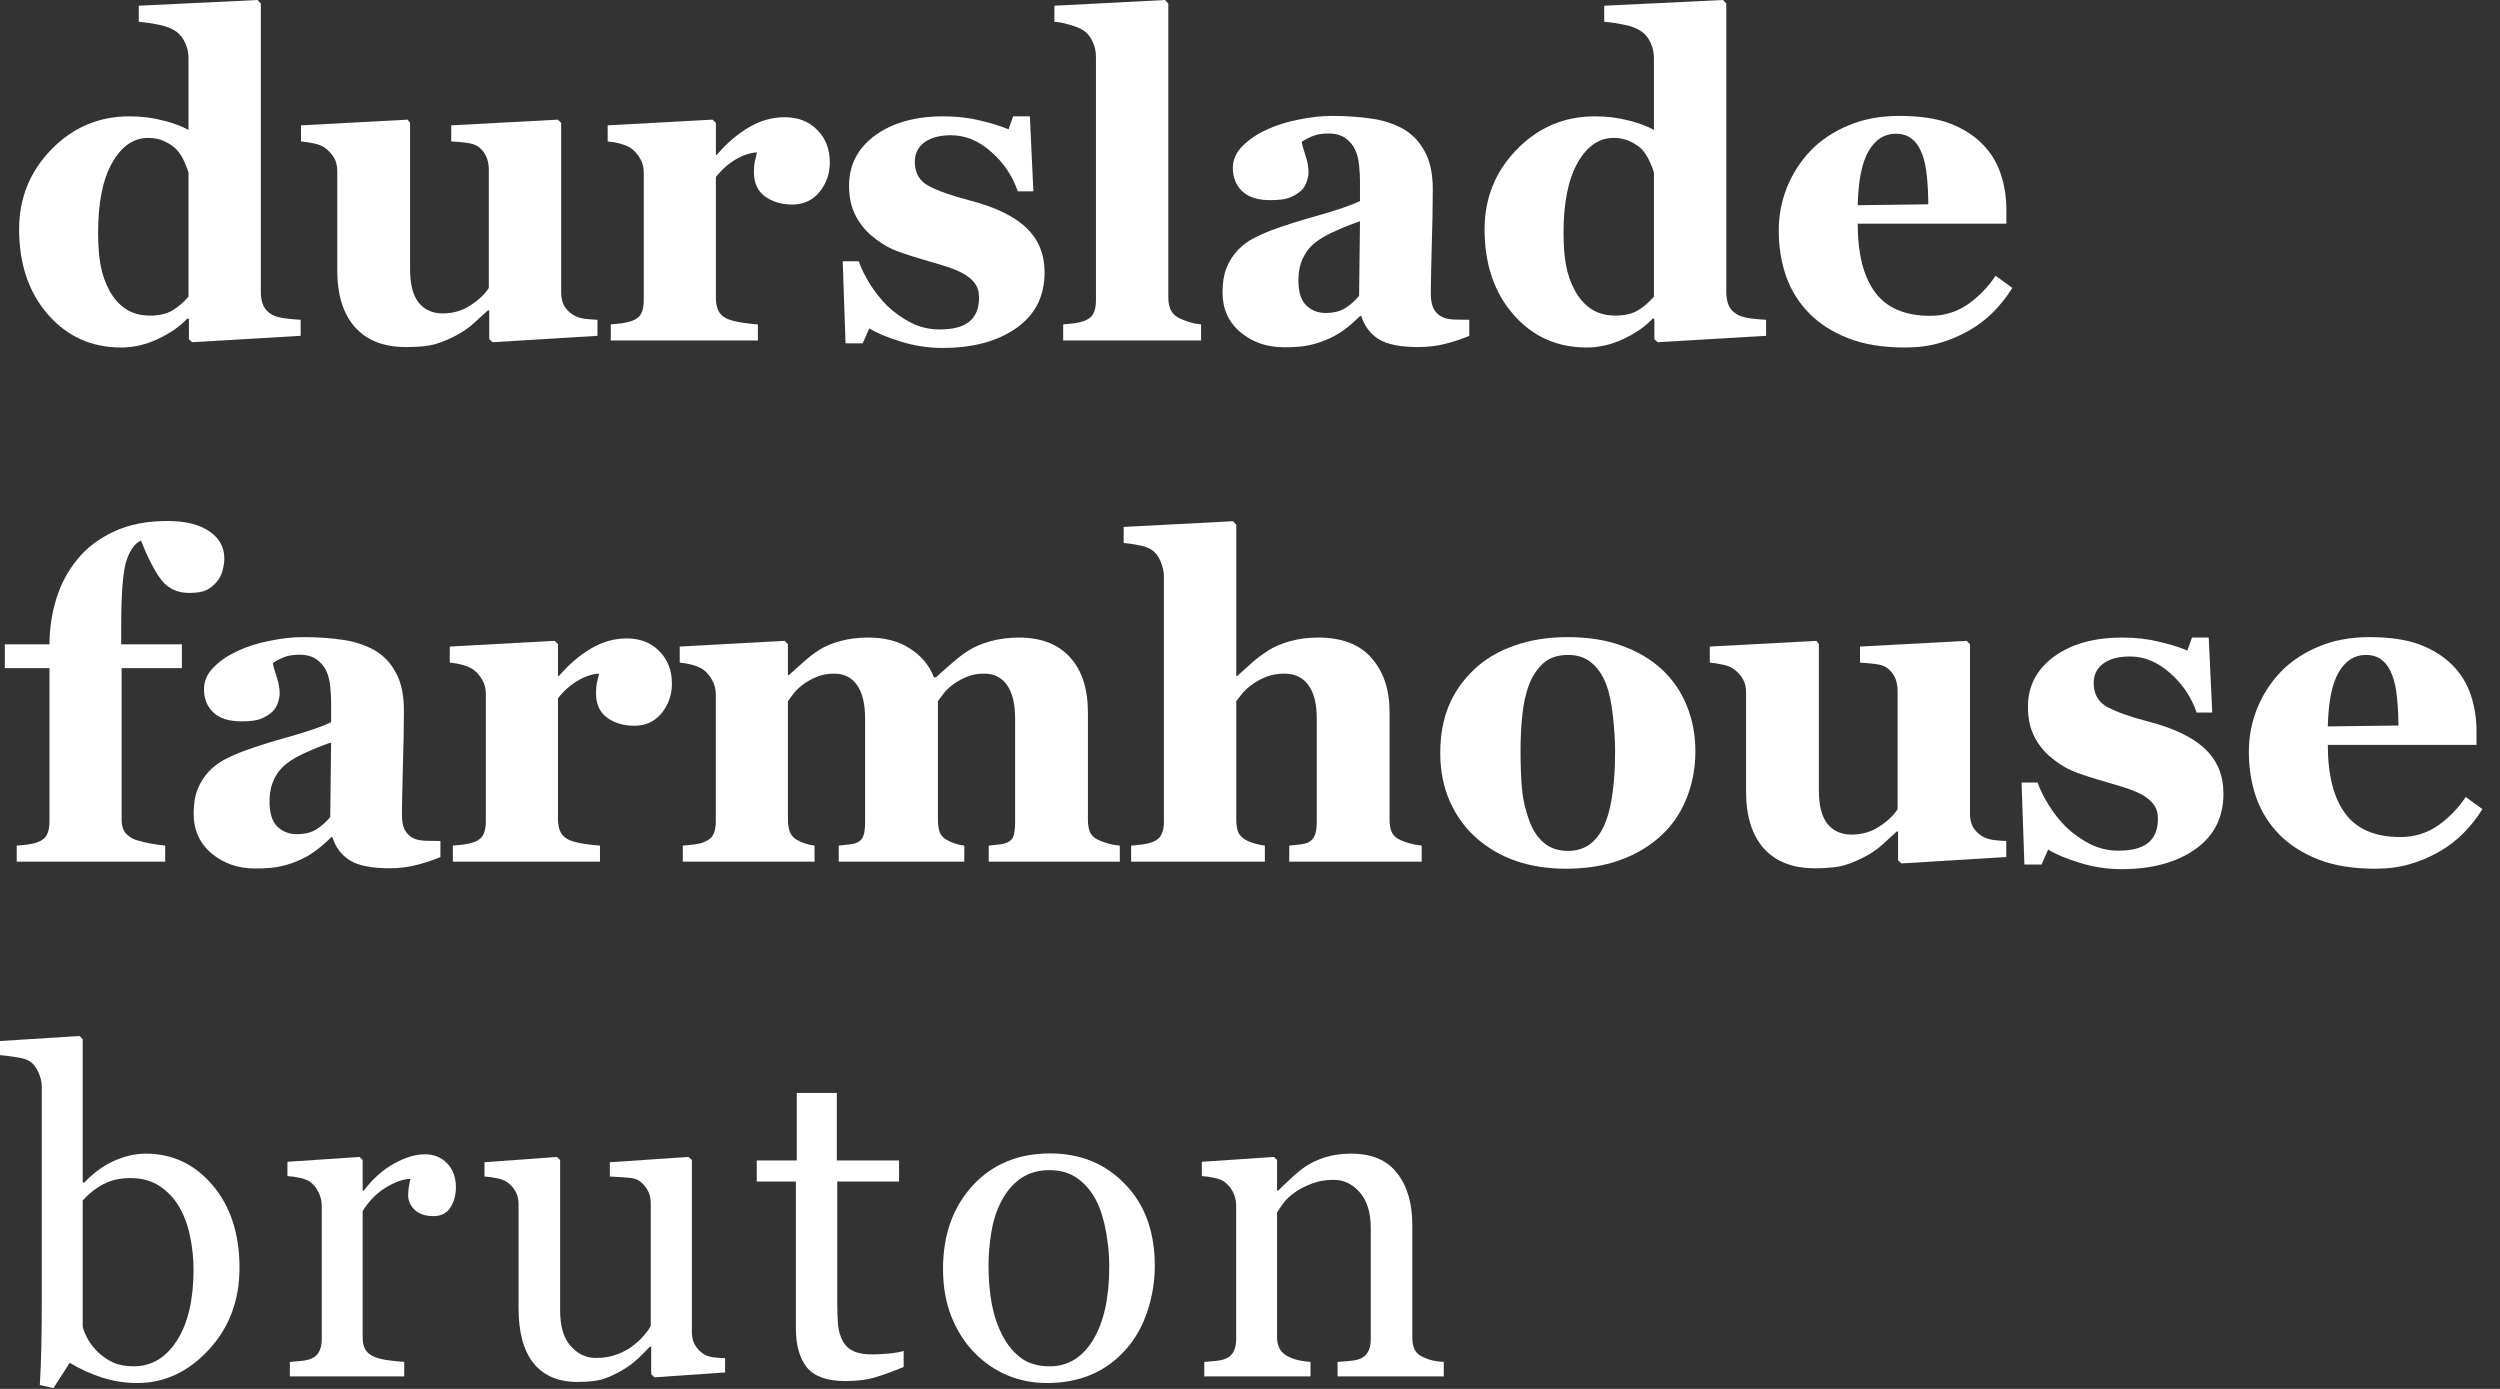 <svg width="126" height="70" viewBox="0 0 126 70" fill="none" xmlns="http://www.w3.org/2000/svg">
<rect x="0" y="0" width="126" height="70" fill="#333333" stroke="none"/>
<path d="M15.153 16.926L9.688 17.248L9.522 17.093V16.073L9.444 16.051C9.082 16.442 8.591 16.786 7.97 17.081C7.357 17.37 6.736 17.514 6.108 17.514C4.615 17.514 3.385 16.959 2.417 15.851C1.448 14.743 0.964 13.309 0.964 11.55C0.964 9.991 1.504 8.653 2.583 7.538C3.669 6.422 4.981 5.864 6.518 5.864C7.124 5.864 7.693 5.934 8.225 6.074C8.757 6.207 9.182 6.366 9.5 6.551V2.926C9.5 2.653 9.444 2.398 9.333 2.162C9.223 1.918 9.075 1.729 8.89 1.596C8.661 1.434 8.373 1.319 8.025 1.253C7.685 1.179 7.342 1.127 6.994 1.097V0.288L12.98 0L13.146 0.177V14.709C13.146 14.99 13.191 15.227 13.28 15.419C13.376 15.611 13.527 15.762 13.734 15.873C13.889 15.954 14.114 16.014 14.41 16.051C14.713 16.087 14.961 16.11 15.153 16.117V16.926ZM9.5 14.953V8.69C9.448 8.52 9.374 8.332 9.278 8.125C9.189 7.918 9.064 7.722 8.901 7.538C8.753 7.382 8.554 7.246 8.302 7.127C8.059 7.009 7.782 6.95 7.471 6.95C6.732 6.95 6.126 7.368 5.653 8.203C5.18 9.038 4.944 10.216 4.944 11.739C4.944 12.337 4.984 12.877 5.066 13.357C5.154 13.83 5.306 14.262 5.52 14.654C5.735 15.046 6.008 15.352 6.34 15.574C6.68 15.796 7.087 15.906 7.56 15.906C8.011 15.906 8.384 15.822 8.679 15.652C8.975 15.474 9.248 15.241 9.5 14.953Z" fill="white"/>
<path d="M30.112 16.926L24.824 17.248L24.658 17.093V15.64H24.592C24.34 15.87 24.093 16.095 23.849 16.317C23.613 16.531 23.328 16.727 22.995 16.904C22.619 17.104 22.26 17.251 21.92 17.348C21.588 17.444 21.1 17.492 20.457 17.492C19.341 17.492 18.484 17.155 17.885 16.483C17.294 15.81 16.999 14.861 16.999 13.634V8.646C16.999 8.358 16.943 8.125 16.832 7.948C16.721 7.763 16.574 7.6 16.389 7.46C16.241 7.349 16.049 7.272 15.813 7.227C15.576 7.175 15.362 7.142 15.17 7.127V6.318L20.546 6.03L20.668 6.196V13.568C20.668 14.329 20.812 14.89 21.1 15.252C21.395 15.615 21.798 15.796 22.308 15.796C22.833 15.796 23.302 15.659 23.716 15.386C24.137 15.112 24.444 14.82 24.636 14.51V8.535C24.636 8.284 24.588 8.059 24.492 7.859C24.396 7.66 24.255 7.497 24.071 7.371C23.938 7.283 23.745 7.224 23.494 7.194C23.25 7.164 22.999 7.142 22.741 7.127V6.318L28.116 6.03L28.283 6.196V14.754C28.283 15.012 28.334 15.234 28.438 15.419C28.541 15.596 28.693 15.748 28.892 15.873C29.033 15.962 29.214 16.025 29.436 16.062C29.665 16.091 29.89 16.11 30.112 16.117V16.926Z" fill="white"/>
<path d="M41.823 8.192C41.823 8.753 41.649 9.248 41.302 9.677C40.955 10.098 40.496 10.309 39.928 10.309C39.388 10.309 38.93 10.172 38.553 9.899C38.184 9.625 37.999 9.222 37.999 8.69C37.999 8.432 38.017 8.232 38.054 8.092C38.091 7.944 38.124 7.807 38.154 7.682C37.814 7.696 37.456 7.815 37.079 8.036C36.702 8.258 36.369 8.554 36.081 8.923V15.009C36.081 15.267 36.122 15.482 36.203 15.652C36.284 15.822 36.421 15.954 36.613 16.051C36.776 16.132 37.038 16.202 37.4 16.261C37.77 16.313 38.036 16.343 38.198 16.35V17.159H30.783V16.35C30.967 16.335 31.152 16.317 31.337 16.294C31.529 16.265 31.692 16.228 31.825 16.184C32.061 16.102 32.224 15.977 32.312 15.807C32.401 15.637 32.445 15.415 32.445 15.142V8.69C32.445 8.424 32.383 8.188 32.257 7.981C32.131 7.767 31.98 7.597 31.802 7.471C31.669 7.382 31.499 7.308 31.293 7.249C31.093 7.19 30.871 7.15 30.627 7.127V6.318L35.915 6.03L36.081 6.196V7.804H36.125C36.635 7.212 37.175 6.751 37.744 6.418C38.32 6.078 38.919 5.908 39.539 5.908C40.227 5.908 40.777 6.122 41.191 6.551C41.612 6.972 41.823 7.519 41.823 8.192Z" fill="white"/>
<path d="M47.504 17.536C46.787 17.536 46.085 17.429 45.398 17.215C44.718 17.008 44.19 16.786 43.813 16.549L43.48 17.303H42.616L42.472 13.169H43.281C43.392 13.501 43.576 13.878 43.835 14.299C44.094 14.713 44.389 15.086 44.722 15.419C45.069 15.751 45.465 16.032 45.908 16.261C46.359 16.49 46.839 16.605 47.349 16.605C48.021 16.605 48.52 16.476 48.845 16.217C49.178 15.951 49.344 15.544 49.344 14.998C49.344 14.702 49.27 14.458 49.122 14.266C48.975 14.074 48.771 13.908 48.513 13.767C48.225 13.619 47.907 13.494 47.559 13.39C47.22 13.287 46.798 13.161 46.296 13.013C45.793 12.866 45.361 12.718 44.999 12.57C44.644 12.415 44.275 12.175 43.891 11.85C43.558 11.561 43.292 11.214 43.092 10.808C42.893 10.401 42.793 9.917 42.793 9.355C42.793 8.313 43.229 7.471 44.101 6.828C44.98 6.185 46.13 5.864 47.548 5.864C48.221 5.864 48.838 5.934 49.4 6.074C49.969 6.207 50.445 6.355 50.83 6.518L51.062 5.864H51.905L52.082 9.644H51.295C51.036 8.875 50.593 8.214 49.965 7.66C49.337 7.098 48.661 6.817 47.936 6.817C47.367 6.817 46.92 6.935 46.595 7.172C46.27 7.408 46.107 7.737 46.107 8.158C46.107 8.72 46.344 9.126 46.817 9.378C47.297 9.629 47.966 9.865 48.823 10.087C50.146 10.427 51.114 10.893 51.727 11.484C52.341 12.068 52.647 12.814 52.647 13.723C52.647 14.935 52.171 15.873 51.217 16.538C50.272 17.203 49.034 17.536 47.504 17.536Z" fill="white"/>
<path d="M60.534 17.159H53.584V16.35C53.776 16.335 53.961 16.317 54.139 16.294C54.323 16.272 54.486 16.235 54.626 16.184C54.863 16.095 55.022 15.969 55.103 15.807C55.191 15.637 55.236 15.415 55.236 15.142V2.86C55.236 2.579 55.177 2.32 55.059 2.084C54.948 1.84 54.796 1.655 54.604 1.53C54.456 1.434 54.231 1.341 53.928 1.253C53.632 1.164 53.37 1.112 53.141 1.097V0.288L58.716 0L58.883 0.177V14.998C58.883 15.271 58.931 15.493 59.027 15.663C59.123 15.833 59.278 15.966 59.492 16.062C59.64 16.128 59.795 16.187 59.958 16.239C60.12 16.291 60.313 16.328 60.534 16.35V17.159Z" fill="white"/>
<path d="M74.052 16.926C73.727 17.067 73.343 17.196 72.9 17.314C72.456 17.433 71.987 17.492 71.492 17.492C70.583 17.492 69.914 17.359 69.485 17.093C69.057 16.819 68.765 16.431 68.61 15.929H68.543C68.292 16.18 68.048 16.394 67.812 16.572C67.582 16.749 67.335 16.9 67.069 17.026C66.722 17.189 66.385 17.307 66.06 17.381C65.743 17.462 65.295 17.503 64.719 17.503C63.862 17.503 63.13 17.251 62.524 16.749C61.918 16.239 61.615 15.567 61.615 14.732C61.615 14.251 61.682 13.845 61.815 13.512C61.948 13.172 62.136 12.873 62.38 12.614C62.602 12.378 62.857 12.182 63.145 12.027C63.441 11.872 63.762 11.728 64.109 11.595C64.774 11.351 65.573 11.099 66.504 10.841C67.435 10.575 68.115 10.338 68.543 10.131V9.067C68.543 8.883 68.528 8.639 68.499 8.336C68.469 8.033 68.406 7.778 68.31 7.571C68.207 7.334 68.044 7.135 67.823 6.972C67.601 6.81 67.309 6.728 66.947 6.728C66.622 6.728 66.348 6.776 66.127 6.872C65.912 6.961 65.739 7.054 65.606 7.15C65.628 7.297 65.691 7.523 65.794 7.826C65.898 8.129 65.949 8.421 65.949 8.701C65.949 8.827 65.916 8.986 65.85 9.178C65.783 9.363 65.687 9.511 65.561 9.621C65.391 9.769 65.199 9.884 64.985 9.965C64.778 10.046 64.457 10.087 64.021 10.087C63.4 10.087 62.931 9.939 62.613 9.644C62.295 9.341 62.136 8.949 62.136 8.469C62.136 8.055 62.299 7.685 62.624 7.36C62.956 7.028 63.359 6.754 63.832 6.54C64.298 6.318 64.834 6.148 65.439 6.03C66.046 5.904 66.607 5.842 67.124 5.842C67.841 5.842 68.499 5.886 69.097 5.975C69.696 6.056 70.236 6.23 70.716 6.496C71.174 6.754 71.536 7.131 71.802 7.626C72.076 8.114 72.212 8.753 72.212 9.544C72.212 10.379 72.194 11.369 72.157 12.515C72.127 13.66 72.112 14.414 72.112 14.776C72.112 15.108 72.16 15.371 72.257 15.563C72.36 15.755 72.515 15.899 72.722 15.995C72.848 16.054 73.044 16.091 73.31 16.106C73.583 16.113 73.831 16.117 74.052 16.117V16.926ZM68.543 11.151C68.129 11.292 67.719 11.454 67.313 11.639C66.906 11.816 66.574 12.005 66.315 12.204C66.042 12.411 65.828 12.677 65.672 13.002C65.517 13.32 65.439 13.697 65.439 14.133C65.439 14.709 65.569 15.127 65.828 15.386C66.094 15.644 66.419 15.774 66.803 15.774C67.209 15.774 67.542 15.692 67.8 15.53C68.067 15.36 68.299 15.153 68.499 14.909L68.543 11.151Z" fill="white"/>
<path d="M89.011 16.926L83.546 17.248L83.38 17.093V16.073L83.303 16.051C82.941 16.442 82.449 16.786 81.828 17.081C81.215 17.37 80.594 17.514 79.966 17.514C78.473 17.514 77.243 16.959 76.275 15.851C75.307 14.743 74.823 13.309 74.823 11.55C74.823 9.991 75.362 8.653 76.441 7.538C77.528 6.422 78.839 5.864 80.376 5.864C80.982 5.864 81.551 5.934 82.083 6.074C82.615 6.207 83.04 6.366 83.358 6.551V2.926C83.358 2.653 83.303 2.398 83.192 2.162C83.081 1.918 82.933 1.729 82.748 1.596C82.519 1.434 82.231 1.319 81.884 1.253C81.544 1.179 81.2 1.127 80.853 1.097V0.288L86.839 0L87.005 0.177V14.709C87.005 14.99 87.049 15.227 87.138 15.419C87.234 15.611 87.385 15.762 87.592 15.873C87.748 15.954 87.973 16.014 88.269 16.051C88.572 16.087 88.819 16.11 89.011 16.117V16.926ZM83.358 14.953V8.69C83.306 8.52 83.233 8.332 83.136 8.125C83.048 7.918 82.922 7.722 82.76 7.538C82.612 7.382 82.412 7.246 82.161 7.127C81.917 7.009 81.64 6.95 81.33 6.95C80.591 6.95 79.985 7.368 79.512 8.203C79.039 9.038 78.802 10.216 78.802 11.739C78.802 12.337 78.843 12.877 78.924 13.357C79.013 13.83 79.164 14.262 79.379 14.654C79.593 15.046 79.866 15.352 80.199 15.574C80.539 15.796 80.945 15.906 81.418 15.906C81.869 15.906 82.242 15.822 82.538 15.652C82.833 15.474 83.107 15.241 83.358 14.953Z" fill="white"/>
<path d="M101.421 14.51C101.162 14.931 100.848 15.33 100.479 15.707C100.116 16.076 99.703 16.394 99.237 16.66C98.742 16.941 98.24 17.152 97.73 17.292C97.227 17.44 96.647 17.514 95.989 17.514C94.896 17.514 93.95 17.359 93.152 17.048C92.361 16.738 91.707 16.32 91.19 15.796C90.672 15.271 90.284 14.654 90.026 13.944C89.775 13.228 89.649 12.452 89.649 11.617C89.649 10.863 89.786 10.143 90.059 9.455C90.34 8.761 90.735 8.144 91.245 7.604C91.748 7.079 92.379 6.654 93.141 6.329C93.909 6.004 94.766 5.842 95.712 5.842C96.747 5.842 97.597 5.967 98.262 6.218C98.927 6.47 99.477 6.817 99.913 7.26C100.334 7.682 100.641 8.18 100.833 8.757C101.025 9.326 101.121 9.924 101.121 10.553V11.273H93.628C93.628 12.788 93.92 13.941 94.504 14.732C95.088 15.522 96.015 15.918 97.286 15.918C97.981 15.918 98.605 15.729 99.159 15.352C99.714 14.968 100.187 14.484 100.578 13.9L101.421 14.51ZM97.186 10.298C97.186 9.854 97.164 9.4 97.12 8.934C97.076 8.469 96.998 8.088 96.887 7.793C96.761 7.445 96.588 7.183 96.366 7.006C96.152 6.828 95.878 6.739 95.546 6.739C94.977 6.739 94.522 7.028 94.183 7.604C93.843 8.18 93.658 9.093 93.628 10.342L97.186 10.298Z" fill="white"/>
<path d="M11.306 28.142C11.306 28.327 11.277 28.53 11.218 28.752C11.159 28.974 11.062 29.162 10.93 29.317C10.774 29.502 10.601 29.642 10.409 29.738C10.216 29.834 9.928 29.883 9.544 29.883C8.96 29.883 8.502 29.679 8.169 29.273C7.837 28.866 7.482 28.19 7.105 27.244C6.81 27.37 6.569 27.695 6.385 28.22C6.2 28.744 6.108 29.871 6.108 31.601V32.476H9.167V33.673H6.13V41.311C6.13 41.599 6.196 41.824 6.329 41.987C6.462 42.142 6.636 42.257 6.85 42.331C7.028 42.39 7.26 42.449 7.549 42.508C7.837 42.56 8.095 42.597 8.325 42.619V43.428H0.842V42.619C1.035 42.604 1.219 42.586 1.397 42.563C1.581 42.541 1.744 42.504 1.884 42.453C2.121 42.364 2.28 42.238 2.361 42.076C2.45 41.906 2.494 41.684 2.494 41.411V33.673H0.244V32.476H2.494C2.494 31.686 2.609 30.921 2.838 30.182C3.067 29.435 3.421 28.77 3.902 28.186C4.367 27.61 4.981 27.145 5.742 26.79C6.503 26.435 7.397 26.258 8.424 26.258C9.341 26.258 10.05 26.431 10.553 26.779C11.055 27.126 11.306 27.581 11.306 28.142Z" fill="white"/>
<path d="M22.197 43.195C21.872 43.336 21.488 43.465 21.044 43.583C20.601 43.701 20.132 43.761 19.637 43.761C18.728 43.761 18.059 43.627 17.63 43.361C17.202 43.088 16.91 42.7 16.755 42.198H16.688C16.437 42.449 16.193 42.663 15.957 42.84C15.727 43.018 15.48 43.169 15.214 43.295C14.867 43.458 14.53 43.576 14.205 43.65C13.887 43.731 13.44 43.772 12.864 43.772C12.007 43.772 11.275 43.52 10.669 43.018C10.063 42.508 9.76 41.836 9.76 41C9.76 40.52 9.827 40.114 9.96 39.781C10.093 39.441 10.281 39.142 10.525 38.883C10.747 38.647 11.002 38.451 11.29 38.296C11.585 38.141 11.907 37.996 12.254 37.864C12.919 37.62 13.717 37.368 14.649 37.11C15.58 36.844 16.259 36.607 16.688 36.4V35.336C16.688 35.151 16.673 34.907 16.644 34.605C16.614 34.302 16.551 34.047 16.455 33.84C16.352 33.603 16.189 33.404 15.968 33.241C15.746 33.079 15.454 32.997 15.092 32.997C14.767 32.997 14.493 33.045 14.272 33.141C14.057 33.23 13.884 33.322 13.751 33.419C13.773 33.566 13.836 33.792 13.939 34.095C14.043 34.398 14.094 34.69 14.094 34.97C14.094 35.096 14.061 35.255 13.995 35.447C13.928 35.632 13.832 35.779 13.706 35.89C13.536 36.038 13.344 36.153 13.13 36.234C12.923 36.315 12.602 36.356 12.166 36.356C11.545 36.356 11.076 36.208 10.758 35.913C10.44 35.61 10.281 35.218 10.281 34.738C10.281 34.324 10.444 33.954 10.769 33.629C11.101 33.297 11.504 33.023 11.977 32.809C12.443 32.587 12.979 32.417 13.584 32.299C14.19 32.173 14.752 32.111 15.269 32.111C15.986 32.111 16.644 32.155 17.242 32.243C17.841 32.325 18.38 32.498 18.861 32.764C19.319 33.023 19.681 33.4 19.947 33.895C20.221 34.383 20.357 35.022 20.357 35.813C20.357 36.648 20.339 37.638 20.302 38.783C20.272 39.929 20.257 40.683 20.257 41.045C20.257 41.377 20.305 41.64 20.401 41.832C20.505 42.024 20.66 42.168 20.867 42.264C20.993 42.323 21.189 42.36 21.455 42.375C21.728 42.382 21.976 42.386 22.197 42.386V43.195ZM16.688 37.42C16.274 37.56 15.864 37.723 15.458 37.908C15.051 38.085 14.719 38.274 14.46 38.473C14.187 38.68 13.972 38.946 13.817 39.271C13.662 39.589 13.584 39.966 13.584 40.402C13.584 40.978 13.714 41.396 13.972 41.654C14.238 41.913 14.564 42.042 14.948 42.042C15.354 42.042 15.687 41.961 15.945 41.798C16.212 41.629 16.444 41.422 16.644 41.178L16.688 37.42Z" fill="white"/>
<path d="M33.864 34.461C33.864 35.022 33.69 35.517 33.343 35.946C32.996 36.367 32.538 36.578 31.969 36.578C31.429 36.578 30.971 36.441 30.594 36.167C30.225 35.894 30.04 35.491 30.04 34.959C30.04 34.701 30.058 34.501 30.095 34.361C30.132 34.213 30.166 34.076 30.195 33.951C29.855 33.965 29.497 34.084 29.12 34.305C28.743 34.527 28.41 34.823 28.122 35.192V41.278C28.122 41.536 28.163 41.751 28.244 41.92C28.325 42.09 28.462 42.223 28.654 42.319C28.817 42.401 29.079 42.471 29.441 42.53C29.811 42.582 30.077 42.611 30.239 42.619V43.428H22.824V42.619C23.009 42.604 23.193 42.586 23.378 42.563C23.57 42.534 23.733 42.497 23.866 42.453C24.102 42.371 24.265 42.246 24.353 42.076C24.442 41.906 24.486 41.684 24.486 41.411V34.959C24.486 34.693 24.424 34.457 24.298 34.25C24.172 34.036 24.021 33.866 23.843 33.74C23.71 33.651 23.541 33.577 23.334 33.518C23.134 33.459 22.912 33.419 22.669 33.396V32.587L27.956 32.299L28.122 32.465V34.072H28.167C28.676 33.481 29.216 33.02 29.785 32.687C30.361 32.347 30.96 32.177 31.581 32.177C32.268 32.177 32.818 32.391 33.232 32.82C33.654 33.241 33.864 33.788 33.864 34.461Z" fill="white"/>
<path d="M56.438 43.428H49.832V42.619C49.994 42.597 50.164 42.578 50.342 42.563C50.519 42.549 50.667 42.512 50.785 42.453C50.948 42.379 51.051 42.257 51.095 42.087C51.14 41.909 51.162 41.684 51.162 41.411V36.234C51.162 35.473 51.025 34.904 50.752 34.527C50.486 34.143 50.102 33.951 49.599 33.951C49.281 33.951 48.997 34.002 48.745 34.106C48.502 34.202 48.276 34.324 48.069 34.471C47.855 34.627 47.689 34.782 47.571 34.937C47.452 35.092 47.352 35.225 47.271 35.336V41.289C47.271 41.555 47.301 41.773 47.36 41.943C47.426 42.105 47.545 42.234 47.715 42.331C47.833 42.397 47.966 42.456 48.114 42.508C48.269 42.56 48.431 42.597 48.601 42.619V43.428H42.272V42.619C42.412 42.604 42.582 42.586 42.782 42.563C42.981 42.541 43.129 42.504 43.225 42.453C43.38 42.371 43.48 42.253 43.525 42.098C43.576 41.943 43.602 41.714 43.602 41.411V36.234C43.602 35.473 43.465 34.904 43.192 34.527C42.926 34.143 42.542 33.951 42.039 33.951C41.721 33.951 41.437 34.002 41.186 34.106C40.942 34.202 40.717 34.324 40.51 34.471C40.295 34.627 40.129 34.782 40.011 34.937C39.892 35.092 39.793 35.225 39.712 35.336V41.289C39.712 41.547 39.745 41.762 39.811 41.931C39.878 42.102 39.996 42.234 40.166 42.331C40.284 42.397 40.417 42.456 40.565 42.508C40.72 42.56 40.883 42.597 41.053 42.619V43.428H34.413V42.619C34.605 42.604 34.794 42.586 34.978 42.563C35.163 42.541 35.322 42.504 35.455 42.453C35.691 42.364 35.854 42.238 35.943 42.076C36.031 41.906 36.076 41.684 36.076 41.411V34.959C36.076 34.723 36.013 34.494 35.887 34.272C35.762 34.043 35.61 33.866 35.433 33.74C35.3 33.651 35.13 33.577 34.923 33.518C34.723 33.459 34.502 33.419 34.258 33.396V32.587L39.545 32.299L39.712 32.465V34.028H39.756C39.963 33.843 40.207 33.625 40.487 33.374C40.776 33.115 41.045 32.909 41.297 32.753C41.57 32.576 41.921 32.428 42.35 32.31C42.778 32.192 43.248 32.133 43.757 32.133C44.6 32.133 45.302 32.317 45.863 32.687C46.432 33.049 46.835 33.533 47.072 34.139H47.171C47.386 33.94 47.648 33.707 47.958 33.441C48.269 33.167 48.553 32.949 48.812 32.787C49.1 32.602 49.466 32.447 49.909 32.321C50.36 32.196 50.84 32.133 51.35 32.133C52.466 32.133 53.323 32.462 53.922 33.119C54.528 33.777 54.831 34.712 54.831 35.924V41.311C54.831 41.584 54.872 41.806 54.953 41.976C55.034 42.138 55.182 42.264 55.396 42.353C55.514 42.404 55.659 42.456 55.829 42.508C56.006 42.56 56.209 42.597 56.438 42.619V43.428Z" fill="white"/>
<path d="M71.652 43.428H64.979V42.619C65.127 42.604 65.301 42.586 65.5 42.563C65.7 42.541 65.847 42.504 65.944 42.453C66.099 42.371 66.206 42.253 66.265 42.098C66.332 41.943 66.365 41.714 66.365 41.411V36.223C66.365 35.462 66.221 34.893 65.933 34.516C65.652 34.139 65.249 33.951 64.724 33.951C64.429 33.951 64.151 33.995 63.893 34.084C63.642 34.172 63.394 34.302 63.15 34.471C62.936 34.619 62.762 34.771 62.629 34.926C62.504 35.081 62.397 35.218 62.308 35.336V41.289C62.308 41.562 62.341 41.78 62.407 41.943C62.474 42.098 62.6 42.227 62.784 42.331C62.895 42.397 63.039 42.456 63.217 42.508C63.401 42.56 63.579 42.597 63.749 42.619V43.428H57.009V42.619C57.201 42.604 57.386 42.586 57.563 42.563C57.748 42.541 57.911 42.504 58.051 42.453C58.288 42.364 58.447 42.238 58.528 42.076C58.617 41.906 58.661 41.684 58.661 41.411V29.051C58.661 28.815 58.605 28.563 58.495 28.297C58.384 28.031 58.229 27.832 58.029 27.699C57.881 27.603 57.667 27.529 57.386 27.477C57.105 27.418 56.854 27.381 56.632 27.366V26.557L62.142 26.269L62.308 26.446V34.072H62.352C62.633 33.821 62.884 33.596 63.106 33.396C63.335 33.189 63.612 32.983 63.937 32.776C64.211 32.598 64.565 32.447 65.001 32.321C65.445 32.196 65.921 32.133 66.431 32.133C67.628 32.133 68.526 32.476 69.125 33.164C69.731 33.851 70.034 34.756 70.034 35.879V41.311C70.034 41.584 70.074 41.802 70.156 41.965C70.237 42.127 70.388 42.257 70.61 42.353C70.743 42.412 70.891 42.464 71.054 42.508C71.216 42.552 71.416 42.589 71.652 42.619V43.428Z" fill="white"/>
<path d="M83.762 33.74C84.309 34.25 84.727 34.859 85.015 35.569C85.303 36.278 85.447 37.047 85.447 37.874C85.447 38.695 85.303 39.471 85.015 40.202C84.734 40.926 84.32 41.547 83.773 42.065C83.19 42.619 82.491 43.044 81.678 43.339C80.873 43.635 79.949 43.783 78.907 43.783C78.006 43.783 77.174 43.653 76.413 43.395C75.659 43.136 74.991 42.748 74.407 42.231C73.845 41.736 73.402 41.126 73.077 40.402C72.752 39.67 72.589 38.854 72.589 37.952C72.589 37.065 72.729 36.278 73.01 35.591C73.298 34.897 73.727 34.279 74.296 33.74C74.843 33.223 75.515 32.824 76.314 32.543C77.119 32.255 78.017 32.111 79.007 32.111C80.042 32.111 80.951 32.255 81.734 32.543C82.525 32.824 83.201 33.223 83.762 33.74ZM80.925 41.422C81.087 41.008 81.206 40.505 81.279 39.914C81.361 39.323 81.401 38.636 81.401 37.852C81.401 37.335 81.364 36.744 81.29 36.079C81.217 35.414 81.106 34.889 80.958 34.505C80.781 34.039 80.533 33.673 80.215 33.407C79.905 33.141 79.51 33.008 79.029 33.008C78.504 33.008 78.083 33.153 77.766 33.441C77.455 33.729 77.215 34.102 77.045 34.56C76.89 34.981 76.783 35.477 76.724 36.046C76.665 36.607 76.635 37.195 76.635 37.808C76.635 38.614 76.661 39.282 76.713 39.814C76.764 40.339 76.89 40.867 77.089 41.4C77.259 41.858 77.503 42.22 77.821 42.486C78.139 42.752 78.541 42.885 79.029 42.885C79.473 42.885 79.853 42.763 80.171 42.519C80.489 42.268 80.74 41.902 80.925 41.422Z" fill="white"/>
<path d="M101.116 43.195L95.828 43.517L95.662 43.361V41.909H95.596C95.344 42.138 95.097 42.364 94.853 42.586C94.616 42.8 94.332 42.996 93.999 43.173C93.622 43.373 93.264 43.52 92.924 43.616C92.591 43.712 92.104 43.761 91.461 43.761C90.345 43.761 89.488 43.424 88.889 42.752C88.298 42.079 88.002 41.13 88.002 39.903V34.915C88.002 34.627 87.947 34.394 87.836 34.217C87.725 34.032 87.578 33.869 87.393 33.729C87.245 33.618 87.053 33.54 86.816 33.496C86.58 33.444 86.366 33.411 86.174 33.396V32.587L91.55 32.299L91.671 32.465V39.837C91.671 40.598 91.816 41.159 92.104 41.521C92.399 41.883 92.802 42.065 93.312 42.065C93.837 42.065 94.306 41.928 94.72 41.654C95.141 41.381 95.448 41.089 95.64 40.779V34.804C95.64 34.553 95.592 34.327 95.496 34.128C95.4 33.928 95.259 33.766 95.075 33.64C94.942 33.551 94.749 33.492 94.498 33.463C94.254 33.433 94.003 33.411 93.744 33.396V32.587L99.12 32.299L99.287 32.465V41.023C99.287 41.281 99.338 41.503 99.442 41.688C99.545 41.865 99.697 42.017 99.896 42.142C100.037 42.231 100.218 42.294 100.439 42.331C100.669 42.36 100.894 42.379 101.116 42.386V43.195Z" fill="white"/>
<path d="M106.919 43.805C106.202 43.805 105.5 43.698 104.813 43.483C104.133 43.276 103.604 43.055 103.227 42.818L102.895 43.572H102.03L101.886 39.438H102.695C102.806 39.77 102.991 40.147 103.25 40.568C103.508 40.982 103.804 41.355 104.136 41.688C104.484 42.02 104.879 42.301 105.322 42.53C105.773 42.759 106.254 42.874 106.763 42.874C107.436 42.874 107.935 42.744 108.26 42.486C108.592 42.22 108.759 41.813 108.759 41.267C108.759 40.971 108.685 40.727 108.537 40.535C108.389 40.343 108.186 40.176 107.927 40.036C107.639 39.888 107.321 39.763 106.974 39.659C106.634 39.556 106.213 39.43 105.71 39.282C105.208 39.135 104.776 38.987 104.414 38.839C104.059 38.684 103.689 38.444 103.305 38.118C102.973 37.83 102.707 37.483 102.507 37.076C102.307 36.67 102.208 36.186 102.208 35.624C102.208 34.582 102.644 33.74 103.516 33.097C104.395 32.454 105.544 32.133 106.963 32.133C107.635 32.133 108.253 32.203 108.814 32.343C109.383 32.476 109.86 32.624 110.244 32.787L110.477 32.133H111.319L111.497 35.913H110.71C110.451 35.144 110.008 34.483 109.379 33.928C108.751 33.367 108.075 33.086 107.351 33.086C106.782 33.086 106.335 33.204 106.01 33.441C105.685 33.677 105.522 34.006 105.522 34.427C105.522 34.989 105.758 35.395 106.231 35.647C106.712 35.898 107.381 36.134 108.238 36.356C109.561 36.696 110.529 37.161 111.142 37.753C111.755 38.336 112.062 39.083 112.062 39.992C112.062 41.204 111.585 42.142 110.632 42.807C109.686 43.472 108.448 43.805 106.919 43.805Z" fill="white"/>
<path d="M125.114 40.779C124.856 41.2 124.542 41.599 124.172 41.976C123.81 42.345 123.396 42.663 122.931 42.929C122.436 43.21 121.933 43.421 121.423 43.561C120.921 43.709 120.341 43.783 119.683 43.783C118.589 43.783 117.643 43.627 116.845 43.317C116.055 43.007 115.401 42.589 114.883 42.065C114.366 41.54 113.978 40.923 113.719 40.213C113.468 39.497 113.342 38.721 113.342 37.886C113.342 37.132 113.479 36.411 113.753 35.724C114.033 35.029 114.429 34.412 114.939 33.873C115.441 33.348 116.073 32.923 116.834 32.598C117.603 32.273 118.46 32.111 119.406 32.111C120.44 32.111 121.29 32.236 121.955 32.487C122.62 32.739 123.171 33.086 123.607 33.529C124.028 33.951 124.335 34.449 124.527 35.026C124.719 35.595 124.815 36.193 124.815 36.822V37.542H117.322C117.322 39.057 117.614 40.21 118.198 41C118.781 41.791 119.709 42.187 120.98 42.187C121.674 42.187 122.299 41.998 122.853 41.621C123.407 41.237 123.88 40.753 124.272 40.169L125.114 40.779ZM120.88 36.567C120.88 36.123 120.858 35.669 120.814 35.203C120.769 34.738 120.692 34.357 120.581 34.061C120.455 33.714 120.281 33.452 120.06 33.274C119.845 33.097 119.572 33.008 119.24 33.008C118.67 33.008 118.216 33.297 117.876 33.873C117.536 34.449 117.351 35.362 117.322 36.611L120.88 36.567Z" fill="white"/>
<path d="M12.071 63.897C12.071 65.537 11.554 66.915 10.519 68.031C9.485 69.147 8.284 69.705 6.917 69.705C6.318 69.705 5.727 69.613 5.143 69.428C4.567 69.243 4.024 68.996 3.514 68.685L2.694 69.96L2.006 69.805C2.043 69.258 2.069 68.6 2.084 67.832C2.099 67.063 2.106 66.32 2.106 65.604V54.785C2.106 54.534 2.047 54.282 1.929 54.031C1.818 53.78 1.674 53.599 1.496 53.488C1.356 53.392 1.12 53.322 0.787 53.278C0.462 53.226 0.2 53.193 0 53.178V52.468L4.013 52.213L4.168 52.38V59.585L4.245 59.607C4.704 59.119 5.202 58.753 5.742 58.51C6.289 58.266 6.824 58.144 7.349 58.144C8.694 58.144 9.817 58.676 10.719 59.74C11.62 60.804 12.071 62.19 12.071 63.897ZM9.755 63.974C9.755 63.427 9.695 62.869 9.577 62.3C9.459 61.731 9.274 61.236 9.023 60.815C8.772 60.386 8.443 60.039 8.036 59.773C7.63 59.507 7.142 59.374 6.573 59.374C6.056 59.374 5.601 59.477 5.21 59.684C4.826 59.884 4.478 60.157 4.168 60.505V66.867C4.212 67.045 4.297 67.252 4.423 67.488C4.556 67.725 4.733 67.95 4.955 68.164C5.177 68.371 5.428 68.541 5.709 68.674C5.989 68.8 6.333 68.862 6.739 68.862C7.641 68.862 8.369 68.427 8.923 67.555C9.477 66.683 9.755 65.489 9.755 63.974Z" fill="white"/>
<path d="M22.978 59.851C22.978 60.228 22.885 60.564 22.701 60.859C22.516 61.148 22.231 61.292 21.847 61.292C21.433 61.292 21.115 61.185 20.894 60.97C20.679 60.756 20.572 60.52 20.572 60.261C20.572 60.098 20.583 59.95 20.605 59.818C20.635 59.684 20.661 59.551 20.683 59.418C20.336 59.418 19.929 59.559 19.464 59.84C18.998 60.12 18.603 60.52 18.278 61.037V67.399C18.278 67.658 18.326 67.869 18.422 68.031C18.525 68.194 18.684 68.316 18.898 68.397C19.083 68.471 19.32 68.526 19.608 68.563C19.904 68.6 20.158 68.626 20.373 68.641V69.372H14.609V68.641C14.779 68.626 14.952 68.611 15.13 68.597C15.314 68.582 15.473 68.552 15.606 68.508C15.813 68.441 15.965 68.327 16.061 68.164C16.164 67.994 16.216 67.776 16.216 67.51V60.76C16.216 60.531 16.161 60.305 16.05 60.084C15.946 59.862 15.799 59.684 15.606 59.551C15.466 59.463 15.3 59.4 15.107 59.363C14.915 59.319 14.709 59.289 14.487 59.274V58.554L18.122 58.31L18.278 58.465V60.006H18.333C18.791 59.407 19.301 58.953 19.863 58.642C20.424 58.332 20.938 58.177 21.404 58.177C21.869 58.177 22.246 58.328 22.534 58.631C22.83 58.934 22.978 59.341 22.978 59.851Z" fill="white"/>
<path d="M36.544 69.173L32.986 69.417L32.82 69.262V67.876H32.753C32.576 68.061 32.377 68.26 32.155 68.475C31.933 68.681 31.678 68.87 31.39 69.04C31.058 69.239 30.736 69.391 30.426 69.494C30.115 69.598 29.676 69.65 29.107 69.65C28.139 69.65 27.399 69.335 26.89 68.707C26.387 68.072 26.136 67.152 26.136 65.947V60.715C26.136 60.449 26.084 60.228 25.981 60.05C25.885 59.865 25.741 59.707 25.548 59.574C25.415 59.485 25.249 59.422 25.05 59.385C24.85 59.341 24.639 59.311 24.418 59.297V58.576L28.065 58.31L28.231 58.465V66.058C28.231 66.849 28.408 67.444 28.763 67.843C29.118 68.242 29.543 68.441 30.038 68.441C30.444 68.441 30.806 68.379 31.124 68.253C31.442 68.127 31.708 67.98 31.922 67.809C32.122 67.654 32.295 67.492 32.443 67.322C32.598 67.144 32.717 66.982 32.798 66.834V60.638C32.798 60.394 32.746 60.18 32.643 59.995C32.539 59.803 32.395 59.64 32.21 59.507C32.077 59.418 31.878 59.367 31.612 59.352C31.353 59.33 31.061 59.311 30.736 59.297V58.576L34.704 58.31L34.871 58.465V67.144C34.871 67.396 34.922 67.61 35.026 67.787C35.129 67.965 35.273 68.116 35.458 68.242C35.591 68.323 35.75 68.379 35.935 68.408C36.12 68.43 36.323 68.445 36.544 68.452V69.173Z" fill="white"/>
<path d="M45.544 68.896C45.064 69.095 44.609 69.262 44.181 69.395C43.752 69.535 43.227 69.605 42.607 69.605C41.691 69.605 41.044 69.376 40.667 68.918C40.297 68.452 40.113 67.798 40.113 66.956V59.551H38.14V58.487H40.157V55.084H42.175V58.487H45.312V59.551H42.197V65.659C42.197 66.117 42.211 66.501 42.241 66.812C42.278 67.115 42.359 67.381 42.485 67.61C42.603 67.824 42.781 67.987 43.017 68.098C43.253 68.209 43.571 68.264 43.97 68.264C44.155 68.264 44.425 68.249 44.779 68.22C45.142 68.183 45.396 68.138 45.544 68.087V68.896Z" fill="white"/>
<path d="M58.202 63.797C58.202 64.565 58.08 65.323 57.836 66.069C57.592 66.808 57.245 67.436 56.794 67.954C56.284 68.545 55.693 68.984 55.021 69.273C54.348 69.561 53.594 69.705 52.76 69.705C52.065 69.705 51.403 69.576 50.775 69.317C50.147 69.051 49.589 68.667 49.102 68.164C48.621 67.669 48.237 67.067 47.949 66.357C47.668 65.641 47.528 64.839 47.528 63.952C47.528 62.245 48.023 60.848 49.013 59.762C50.011 58.676 51.315 58.133 52.926 58.133C54.455 58.133 55.715 58.65 56.706 59.684C57.703 60.712 58.202 62.082 58.202 63.797ZM55.907 63.819C55.907 63.265 55.852 62.681 55.741 62.068C55.63 61.447 55.464 60.922 55.242 60.494C55.006 60.035 54.696 59.67 54.311 59.396C53.927 59.115 53.458 58.975 52.904 58.975C52.335 58.975 51.847 59.115 51.44 59.396C51.041 59.677 50.716 60.061 50.465 60.549C50.228 61 50.062 61.513 49.966 62.09C49.87 62.666 49.822 63.224 49.822 63.764C49.822 64.473 49.877 65.131 49.988 65.737C50.106 66.335 50.291 66.871 50.542 67.344C50.794 67.817 51.108 68.19 51.485 68.463C51.869 68.73 52.342 68.862 52.904 68.862C53.827 68.862 54.559 68.415 55.098 67.521C55.638 66.627 55.907 65.393 55.907 63.819Z" fill="white"/>
<path d="M72.766 69.372H67.412V68.641C67.582 68.626 67.767 68.611 67.967 68.597C68.174 68.582 68.344 68.552 68.477 68.508C68.684 68.441 68.835 68.327 68.931 68.164C69.035 67.994 69.086 67.776 69.086 67.51V61.89C69.086 61.114 68.902 60.516 68.532 60.095C68.17 59.673 67.727 59.463 67.202 59.463C66.81 59.463 66.452 59.526 66.127 59.651C65.802 59.769 65.513 59.917 65.262 60.095C65.018 60.264 64.822 60.449 64.675 60.649C64.534 60.841 64.431 60.996 64.364 61.114V67.399C64.364 67.651 64.416 67.858 64.519 68.02C64.623 68.183 64.778 68.308 64.985 68.397C65.14 68.471 65.306 68.526 65.484 68.563C65.668 68.6 65.857 68.626 66.049 68.641V69.372H60.695V68.641C60.865 68.626 61.039 68.611 61.216 68.597C61.401 68.582 61.56 68.552 61.693 68.508C61.9 68.441 62.051 68.327 62.147 68.164C62.251 67.994 62.303 67.776 62.303 67.51V60.76C62.303 60.508 62.247 60.279 62.136 60.072C62.033 59.858 61.885 59.684 61.693 59.551C61.552 59.463 61.386 59.4 61.194 59.363C61.002 59.319 60.795 59.289 60.573 59.274V58.554L64.209 58.31L64.364 58.465V60.006H64.42C64.597 59.828 64.819 59.618 65.085 59.374C65.351 59.123 65.602 58.92 65.838 58.764C66.112 58.587 66.437 58.439 66.814 58.321C67.191 58.203 67.616 58.144 68.089 58.144C69.138 58.144 69.914 58.472 70.416 59.13C70.926 59.781 71.181 60.649 71.181 61.735V67.421C71.181 67.68 71.226 67.891 71.314 68.053C71.403 68.209 71.555 68.331 71.769 68.419C71.946 68.493 72.098 68.545 72.223 68.574C72.356 68.604 72.537 68.626 72.766 68.641V69.372Z" fill="white"/>
</svg>
